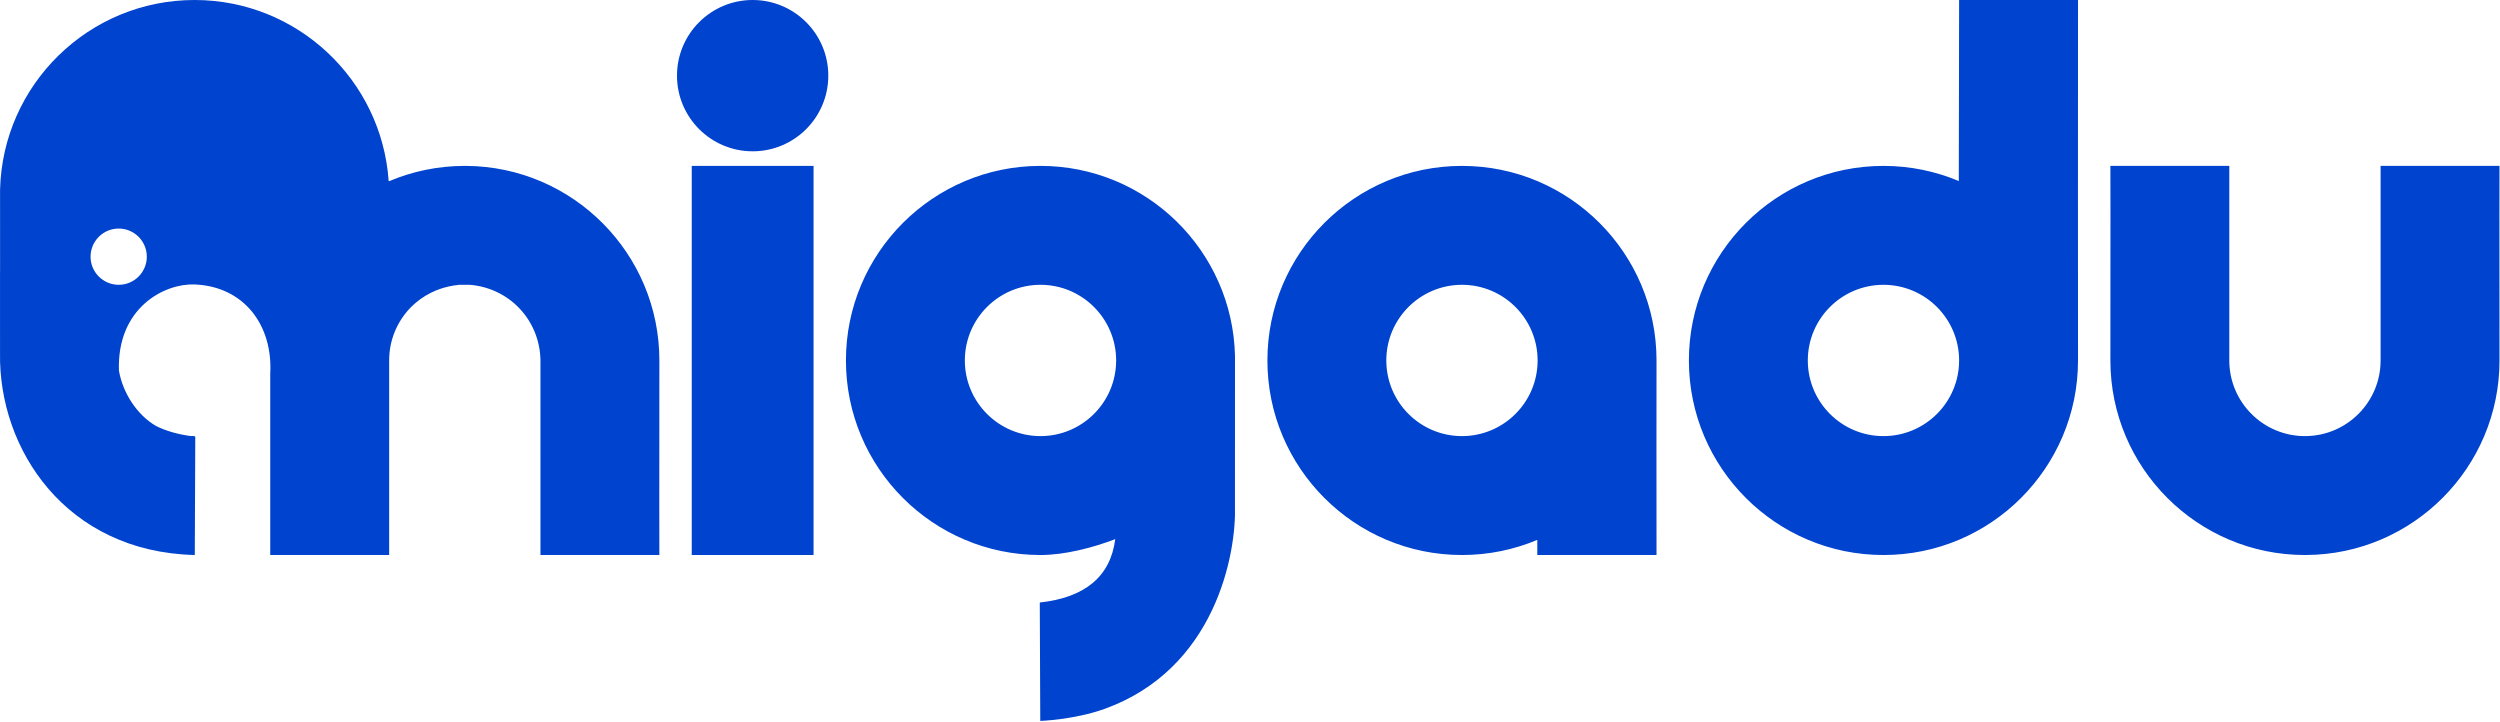 <svg xmlns="http://www.w3.org/2000/svg" fill-rule="evenodd" stroke-linejoin="round" stroke-miterlimit="2" clip-rule="evenodd" viewBox="0 0 1981 572">
  <defs/>
  <g fill="#0043ce">
    <path d="M548.133 131.455h96.533v308.338h-96.533z"/>
    <circle cx="596.399" cy="59.948" r="59.948"/>
    <path d="M308.364 439.794h-94.221l-.004-143.57c2.194-38.775-21.005-69.284-59.955-70.826-23.582-.934-61.581 18.209-59.948 68.209 2.846 17.02 13.85 34.916 29.37 43.92 7.525 3.791 16.456 6.415 26.737 7.898 1.263.083 2.551.132 3.856.145v.35l.535.06-.384 93.814-.151-.006v.003C52.415 437.331-1.356 356.024.026 279.43l.001-4.549c-.016-1.179-.015-2.324 0-3.431.005-17.352.003-32.787-.012-54.52-.001-.948.015-1.916.048-2.905l-.015-63.508C1.984 67.119 70.303 0 154.174 0c81.455 0 148.241 63.307 153.796 143.366l.396.196c18.432-7.795 38.689-12.107 59.946-12.107l.997.003c84.629.536 153.172 69.41 153.172 154.166l-.018 41.026c-.03 71.501-.078 89.622.018 113.144H428.26l-.005-154.938c-.871-31.563-24.782-56.611-55.954-59.18h-8.334l-.387.038c-2.693.279-5.37.695-8.012 1.289-4.922 1.106-9.716 2.796-14.229 5.053-5.837 2.919-11.195 6.792-15.783 11.433-6.966 7.045-12.106 15.849-14.843 25.369-1.014 3.529-1.705 7.152-2.06 10.807-.193 1.981-.278 3.969-.289 5.959v154.17zM94.051 181.107c12.299 0 22.284 9.986 22.284 22.285s-9.985 22.284-22.284 22.284c-12.3 0-22.285-9.985-22.285-22.284s9.985-22.285 22.285-22.285zM1218.16 427.791c-18.366 7.73-38.537 12.003-59.699 12.003-85.088 0-154.169-69.081-154.169-154.17 0-85.088 69.081-154.169 154.169-154.169 85.089 0 154.169 69.081 154.169 154.169 0 4.74-.128 122.807 0 154.17h-94.47v-12.003zm-59.699-202.115c33.087 0 59.948 26.862 59.948 59.948 0 33.087-26.861 59.948-59.948 59.948-33.086 0-59.948-26.861-59.948-59.948 0-33.086 26.862-59.948 59.948-59.948zM1886.39 285.624V131.455h94.222c-.097 23.522-.049 41.643-.019 113.144l.019 41.025c0 84.757-68.544 153.63-153.173 154.166l-.997.004c-85.088 0-154.169-69.081-154.169-154.17l.018-41.025c.031-71.501.079-89.622-.018-113.144h94.221v154.169m0 0c0 33.087 26.862 59.948 59.948 59.948l.775-.004c32.729-.415 59.173-27.115 59.173-59.944M883.723 427.192c-17.185 6.627-39.717 12.602-59.237 12.602-85.088 0-154.169-69.081-154.169-154.17 0-85.088 69.081-154.169 154.169-154.169 83.872 0 152.191 67.12 154.126 150.518l-.027 118.704c1.23 38.409-15.554 129.602-103.521 161.108-23.999 8.596-50.753 9.464-50.753 9.464l-.384-93.813c35.389-3.868 55.997-20.279 59.796-50.244zm-59.237-201.516c33.087 0 59.948 26.862 59.948 59.948 0 33.087-26.861 59.948-59.948 59.948-33.086 0-59.948-26.861-59.948-59.948 0-33.086 26.862-59.948 59.948-59.948zM1552.15 143.458c-18.365-7.73-38.537-12.003-59.698-12.003-85.088 0-154.169 69.081-154.169 154.169 0 85.089 69.081 154.17 154.169 154.17 85.088 0 154.169-69.081 154.169-154.17 0-4.739-.129-254.261 0-285.624H1552.4l-.25 143.458zm-59.698 202.114c33.086 0 59.948-26.861 59.948-59.948 0-33.086-26.862-59.948-59.948-59.948s-59.948 26.862-59.948 59.948c0 33.087 26.862 59.948 59.948 59.948z"/>
  </g>
</svg>
